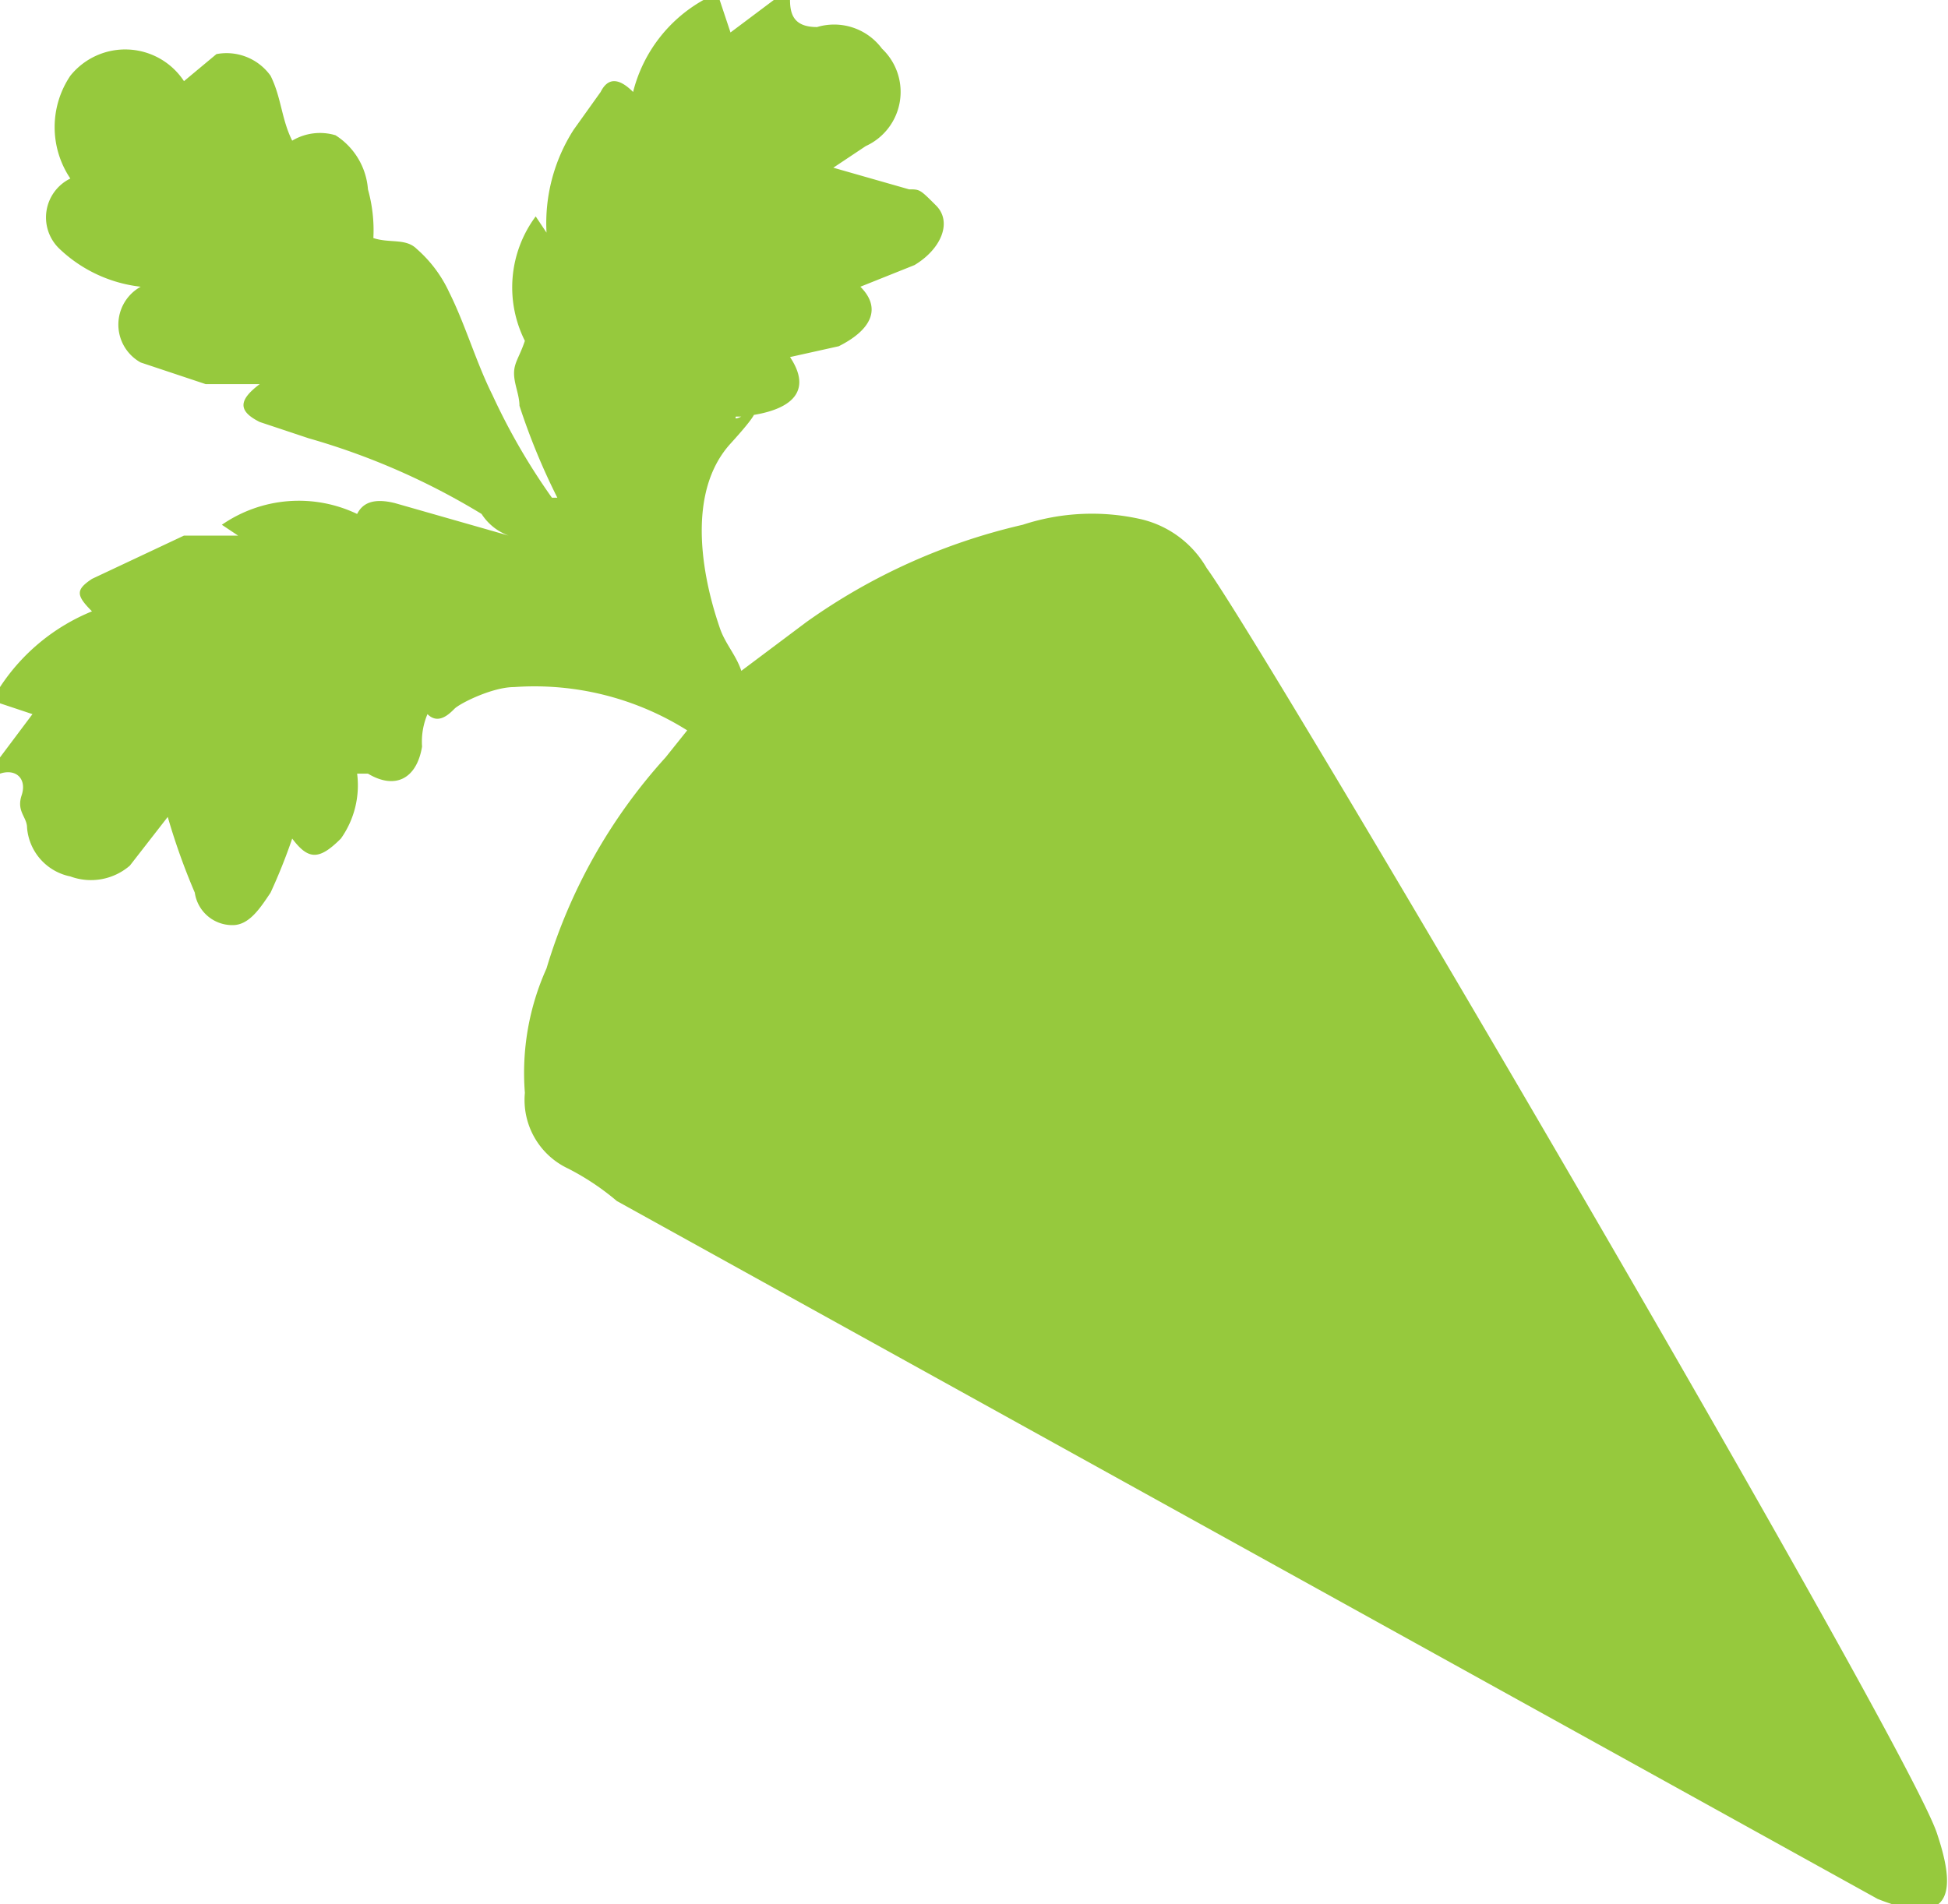 <svg xmlns="http://www.w3.org/2000/svg" viewBox="0 0 36 35.2">
  <path d="M18.6.7h-.3l-.8.6L17.3.7H17a2.7,2.7,0,0,0-1.3,1.7q-.4-.4-.6,0l-.5.7A3.2,3.2,0,0,0,14.1,5l-.2-.3A2.2,2.2,0,0,0,13.7,7c-.1.3-.2.4-.2.6s.1.4.1.6a12.2,12.2,0,0,0,.7,1.7h-.1A11.8,11.8,0,0,1,13.1,8c-.3-.6-.5-1.3-.8-1.9a2.4,2.4,0,0,0-.6-.8c-.2-.2-.5-.1-.8-.2a2.8,2.8,0,0,0-.1-.9,1.3,1.3,0,0,0-.6-1,1,1,0,0,0-.8.1c-.2-.4-.2-.8-.4-1.2a1,1,0,0,0-1-.4l-.6.5a1.3,1.3,0,0,0-2.1-.1A1.7,1.7,0,0,0,5.3,4a.8.8,0,0,0-.2,1.3A2.6,2.6,0,0,0,6.6,6a.8.8,0,0,0,0,1.4l1.2.4h1c-.4.3-.4.5,0,.7l.9.3a13,13,0,0,1,3.2,1.4,1,1,0,0,0,.5.4L11.3,10c-.4-.1-.6,0-.7.2a2.5,2.5,0,0,0-2.5.2l.3.2h-1l-1.7.8c-.3.2-.3.3,0,.6A3.7,3.7,0,0,0,4,13.4v.3l.6.2-.6.8V15c.3-.1.5.1.4.4s.1.4.1.6a1,1,0,0,0,.8.9,1.1,1.1,0,0,0,1.1-.2l.7-.9a12.1,12.1,0,0,0,.5,1.4.7.7,0,0,0,.7.6c.3,0,.5-.3.7-.6a10.4,10.4,0,0,0,.4-1c.3.4.5.4.9,0a1.7,1.7,0,0,0,.3-1.2h.2c.5.3.9.1,1-.5a1.3,1.3,0,0,1,.1-.6c.2.2.4,0,.5-.1s.7-.4,1.1-.4a5.3,5.3,0,0,1,3.2.8l-.4.5a10.1,10.1,0,0,0-2.2,3.9,4.7,4.7,0,0,0-.4,2.3,1.4,1.4,0,0,0,.8,1.4,4.7,4.7,0,0,1,.9.6L38.7,35.8c1.5.6,1.4-.3,1.1-1.2h0C39.3,33,27.4,12.7,26.3,11.2a1.9,1.9,0,0,0-1.2-.9,4.1,4.1,0,0,0-2.2.1,11.2,11.2,0,0,0-4,1.8l-1.2.9c-.1-.3-.3-.5-.4-.8s-.8-2.3.2-3.4,0-.3.1-.5h.1c1-.1,1.3-.5.9-1.1l.9-.2c.6-.3.8-.7.4-1.1l.5-.2.5-.2c.5-.3.7-.8.4-1.1s-.3-.3-.5-.3l-1.4-.4.6-.4a1.1,1.1,0,0,0,.3-1.8,1.1,1.1,0,0,0-1.2-.4C18.7,1.2,18.6,1,18.6.7Z" transform="translate(-4 -0.7)" fill="#96c93d"/>
</svg>
